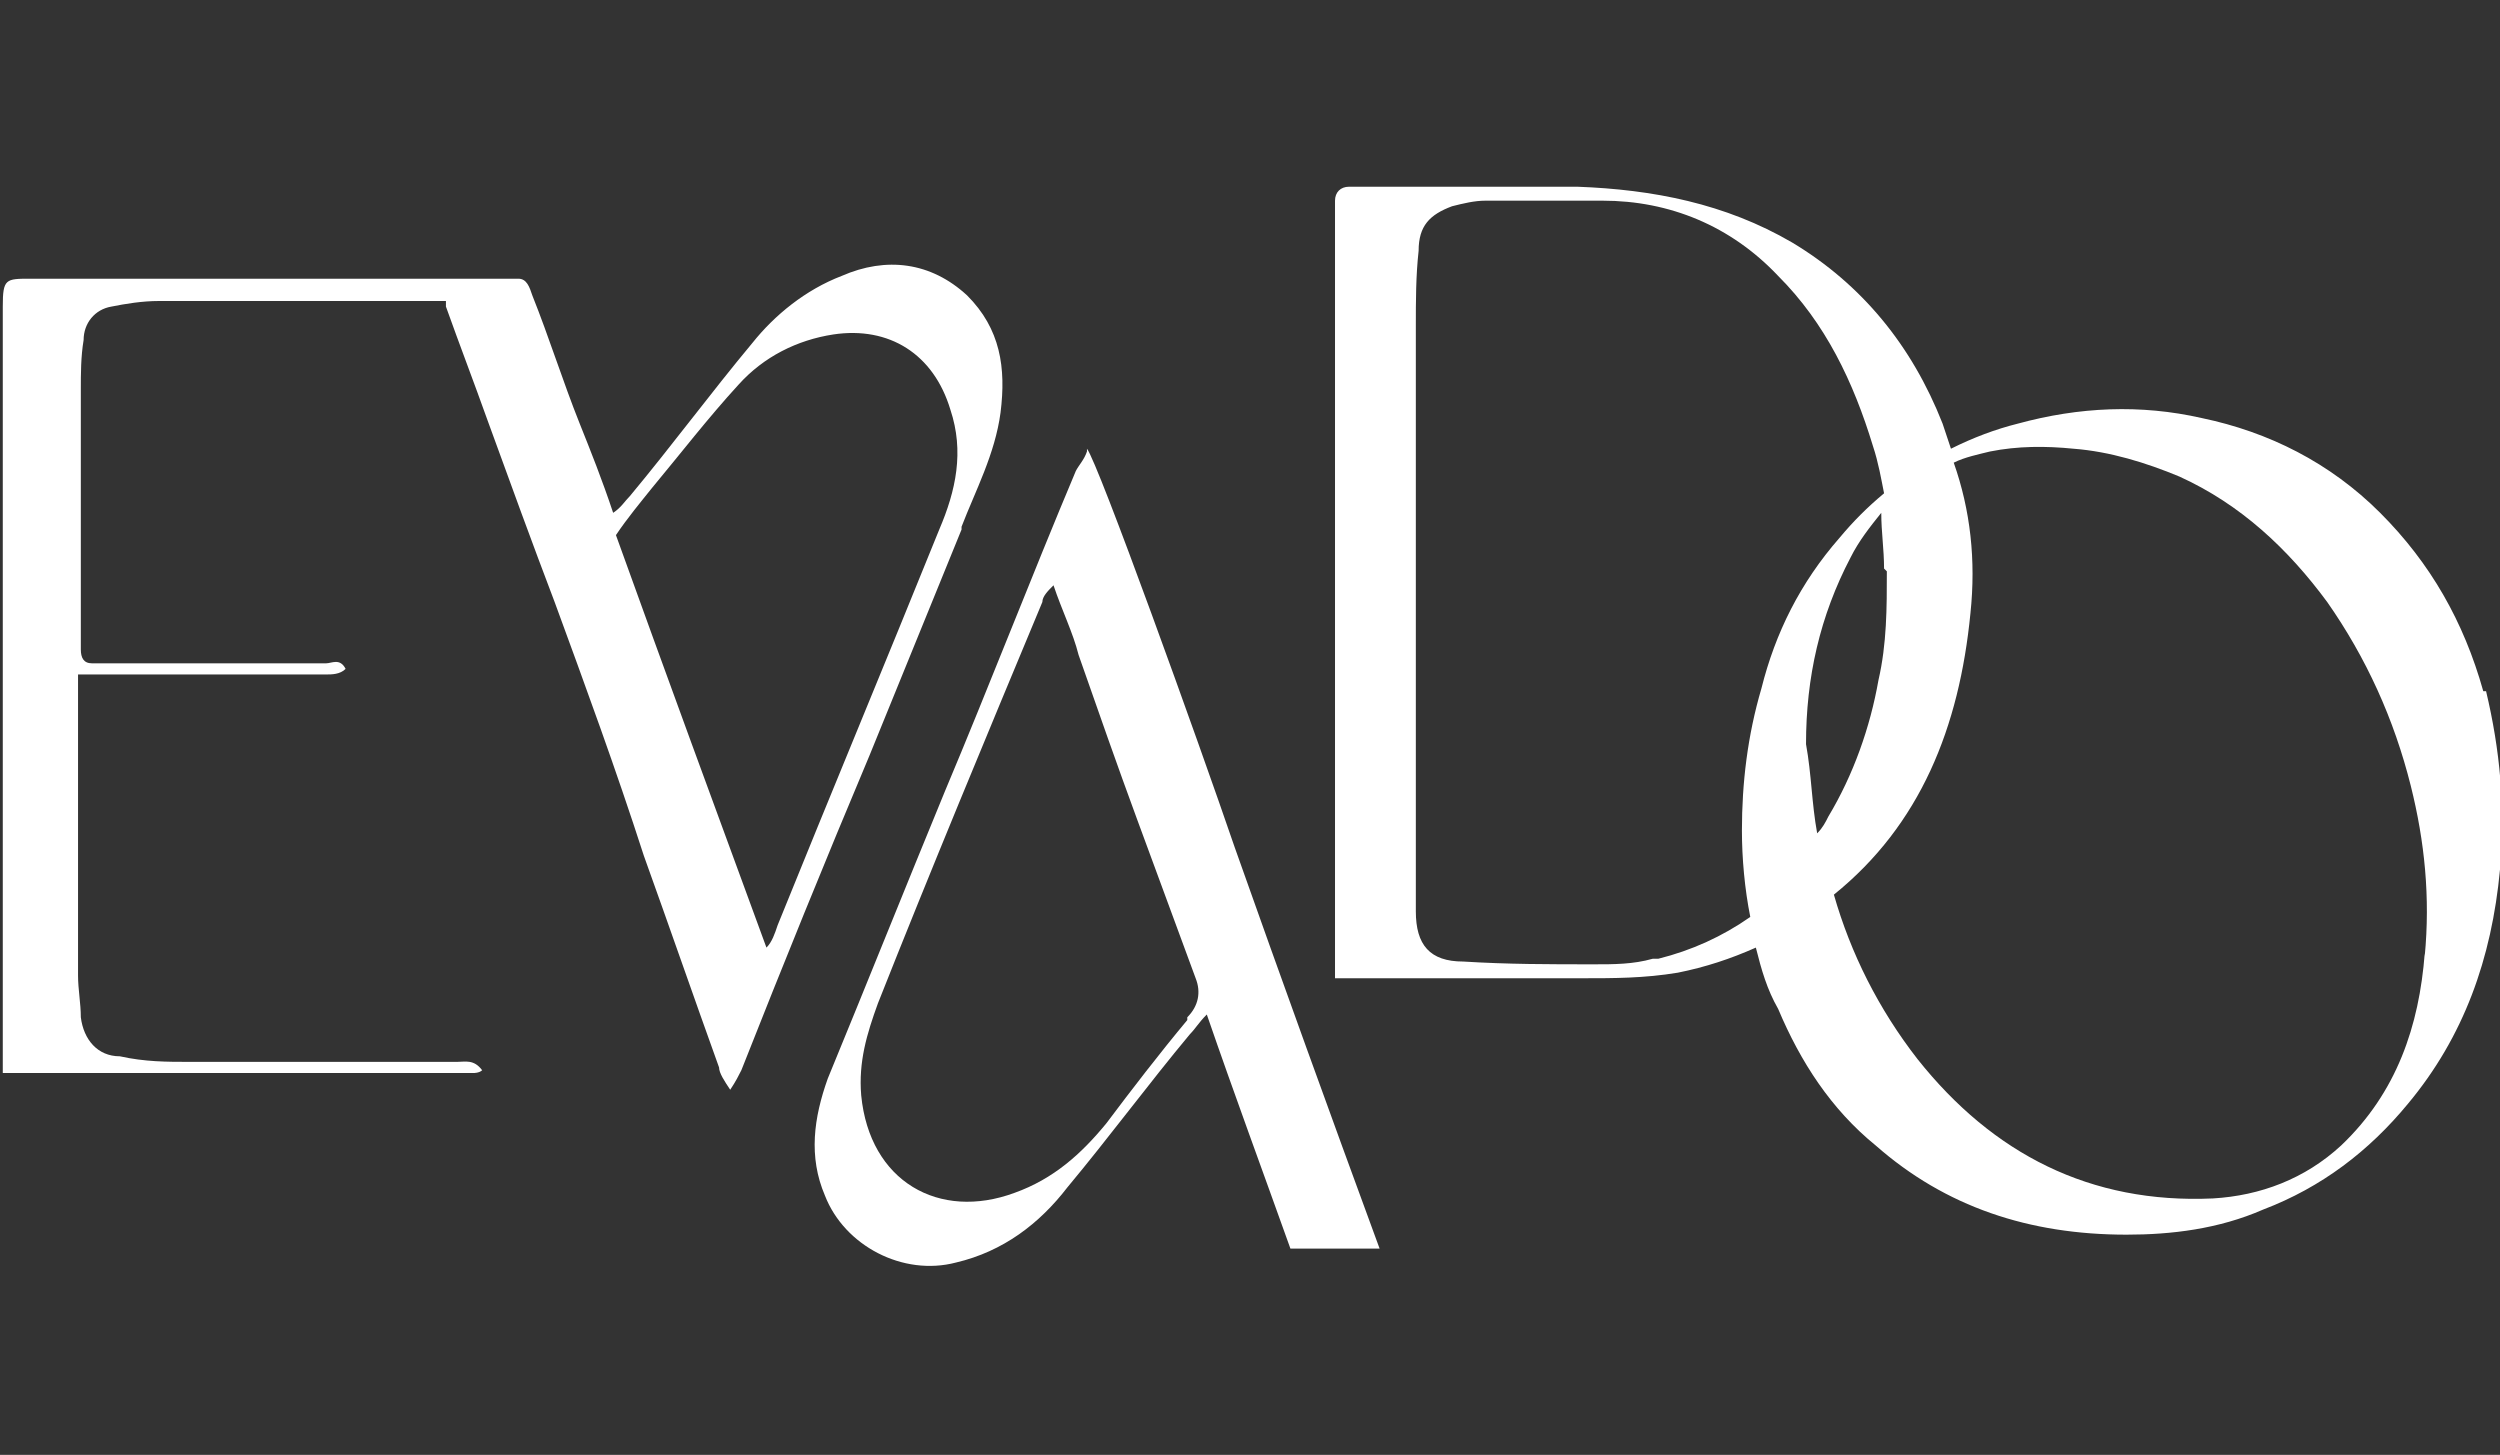 <?xml version="1.0" encoding="UTF-8"?>
<svg id="Layer_1" xmlns="http://www.w3.org/2000/svg" version="1.1" viewBox="0 0 89.7 52.2">
  <rect x="0" y="0" width="89.7" height="52.2" fill="#333333" stroke="none"/>
  <!-- Generator: Adobe Illustrator 29.3.1, SVG Export Plug-In . SVG Version: 2.1.0 Build 151)  -->
  <defs>
    <style>
      .st0 {
        fill: #fff;
      }
    </style>
  </defs>
  <path class="st0" d="M89.1,24.8c-.7-2.5-1.9-4.6-3.7-6.4-1.8-1.8-4-2.9-6.4-3.4-2.2-.5-4.4-.4-6.6.2-.8.2-1.6.5-2.4.9-.1-.3-.2-.6-.3-.9-1.1-2.8-2.9-5-5.4-6.5-2.4-1.4-5-1.9-7.7-2-2.6,0-5.2,0-7.7,0-.2,0-.3,0-.5,0-.3,0-.5.2-.5.5,0,.2,0,.3,0,.5,0,8.8,0,17.7,0,26.5,0,.3,0,.5,0,.9h.9c2.7,0,5.4,0,8,0,1.1,0,2.2,0,3.4-.2,1-.2,1.9-.5,2.8-.9.2.8.4,1.5.8,2.2.8,1.9,1.9,3.6,3.5,4.9,2.5,2.2,5.5,3.2,9,3.2,1.6,0,3.3-.2,4.9-.9,2.1-.8,3.8-2.1,5.2-3.8,2-2.4,3-5.2,3.3-8.4.2-2.2,0-4.3-.5-6.4ZM67.7,20.5c0,1.3,0,2.6-.3,3.9-.3,1.7-.9,3.4-1.8,4.9-.1.2-.2.4-.4.6-.2-1.1-.2-2.1-.4-3.2,0-2.4.5-4.6,1.6-6.7.3-.6.7-1.1,1.1-1.6,0,.7.1,1.3.1,2ZM59.3,34.4c-.7.2-1.4.2-2.1.2-1.6,0-3.1,0-4.7-.1-1.2,0-1.7-.6-1.7-1.8,0-2.1,0-4.3,0-6.4,0-1.8,0-3.6,0-5.4,0-3.1,0-6.1,0-9.2,0-.9,0-1.8.1-2.7,0-.9.4-1.3,1.2-1.6.4-.1.8-.2,1.2-.2,1.4,0,2.8,0,4.2,0,2.4,0,4.6.9,6.3,2.7,1.7,1.7,2.7,3.8,3.4,6.1.2.6.3,1.2.4,1.7-.6.5-1.1,1-1.6,1.6-1.4,1.6-2.3,3.4-2.8,5.4-.5,1.7-.7,3.4-.7,5.1,0,1,.1,2.1.3,3.1-1,.7-2.1,1.2-3.3,1.5ZM87,34.2c-.2,2.6-1,5-3,6.9-1.3,1.2-2.9,1.8-4.6,1.9-4.4.2-7.9-1.6-10.6-5-1.4-1.8-2.4-3.8-3-5.9,3.1-2.5,4.5-6,4.9-10.1.2-1.9,0-3.7-.6-5.4.4-.2.9-.3,1.3-.4,1-.2,2-.2,3-.1,1.3.1,2.6.5,3.8,1,2.2,1,3.9,2.6,5.3,4.5,1.4,2,2.4,4.2,3,6.6.5,2,.7,4,.5,6.1Z"/>
  <path class="st0" d="M39,16.2c-.1.3-.3.5-.4.7-1.6,3.8-3.1,7.7-4.7,11.5-1.4,3.4-2.8,6.9-4.2,10.3-.5,1.4-.7,2.8-.1,4.2.7,1.8,2.8,2.9,4.7,2.4,1.7-.4,3-1.4,4-2.7,1.5-1.8,2.9-3.7,4.4-5.5.2-.2.3-.4.6-.7,1,2.9,2,5.6,3,8.4,1,0,2,0,3.2,0-1.8-4.9-3.5-9.6-5.2-14.4-1.3-3.8-4.9-13.8-5.3-14.3ZM42.6,36.6c-1,1.2-2,2.5-2.9,3.7-.9,1.1-1.9,2-3.3,2.5-2.7,1-5.2-.4-5.5-3.5-.1-1.2.2-2.2.6-3.3,1.9-4.8,3.9-9.6,5.9-14.4,0-.2.2-.4.4-.6.3.9.7,1.7.9,2.5.7,2,1.4,4,2.1,5.9.7,1.9,1.4,3.8,2.1,5.7.2.5.1,1-.3,1.4Z"/>
  <path class="st0" d="M34.5,18.9c.5-1.3,1.2-2.6,1.4-4.1.2-1.6,0-3-1.2-4.2-1.3-1.2-2.9-1.4-4.5-.7-1.3.5-2.4,1.4-3.2,2.4-1.5,1.8-2.9,3.7-4.4,5.5-.2.2-.3.4-.6.6-.4-1.2-.8-2.2-1.2-3.2-.6-1.5-1.1-3.1-1.7-4.6-.1-.3-.2-.6-.5-.6-.8,0-1.7,0-2.6,0,0,0,0,0,0,0,0,0,0,0,0,0-5,0-10,0-14.9,0-.9,0-1,0-1,1,0,1.8,0,3.5,0,5.3,0,7.1,0,14.1,0,21.2,0,.3,0,.6,0,1,5.7,0,11.3,0,16.9,0,0,0,.2,0,.3-.1-.3-.4-.6-.3-.9-.3-3.2,0-6.4,0-9.6,0-.8,0-1.6,0-2.5-.2-.8,0-1.3-.6-1.4-1.4,0-.5-.1-1-.1-1.5,0-3.3,0-6.7,0-10,0-.2,0-.5,0-.8.3,0,.6,0,.8,0,1.2,0,2.4,0,3.6,0,1.5,0,3,0,4.5,0,.2,0,.5,0,.7-.2-.2-.4-.5-.2-.7-.2-2.6,0-5.2,0-7.8,0-.2,0-.4,0-.6,0-.3,0-.4-.2-.4-.5,0-.2,0-.4,0-.6,0-2.9,0-5.8,0-8.7,0-.6,0-1.2.1-1.8,0-.6.4-1.1,1-1.2.5-.1,1.1-.2,1.7-.2,3.4,0,6.8,0,10.2,0,0,0,0,0,.1,0,0,0,0,.1,0,.2.5,1.4,1,2.7,1.5,4.1.8,2.2,1.6,4.4,2.4,6.5,1.1,3,2.2,6,3.2,9.1.9,2.5,1.8,5.1,2.7,7.6,0,.2.2.5.4.8.2-.3.3-.5.4-.7,1.5-3.8,3-7.5,4.6-11.3,1.1-2.7,2.2-5.4,3.3-8.1ZM27.7,34c0,0-.1,0-.2,0-1.8-4.9-3.6-9.8-5.4-14.8.4-.6.9-1.2,1.3-1.7,1-1.2,2-2.5,3.1-3.7.9-1,2.1-1.6,3.4-1.8,2-.3,3.6.7,4.2,2.7.5,1.5.2,2.9-.4,4.3-1.9,4.7-3.9,9.5-5.8,14.2-.1.3-.2.6-.4.8Z"/>
</svg>